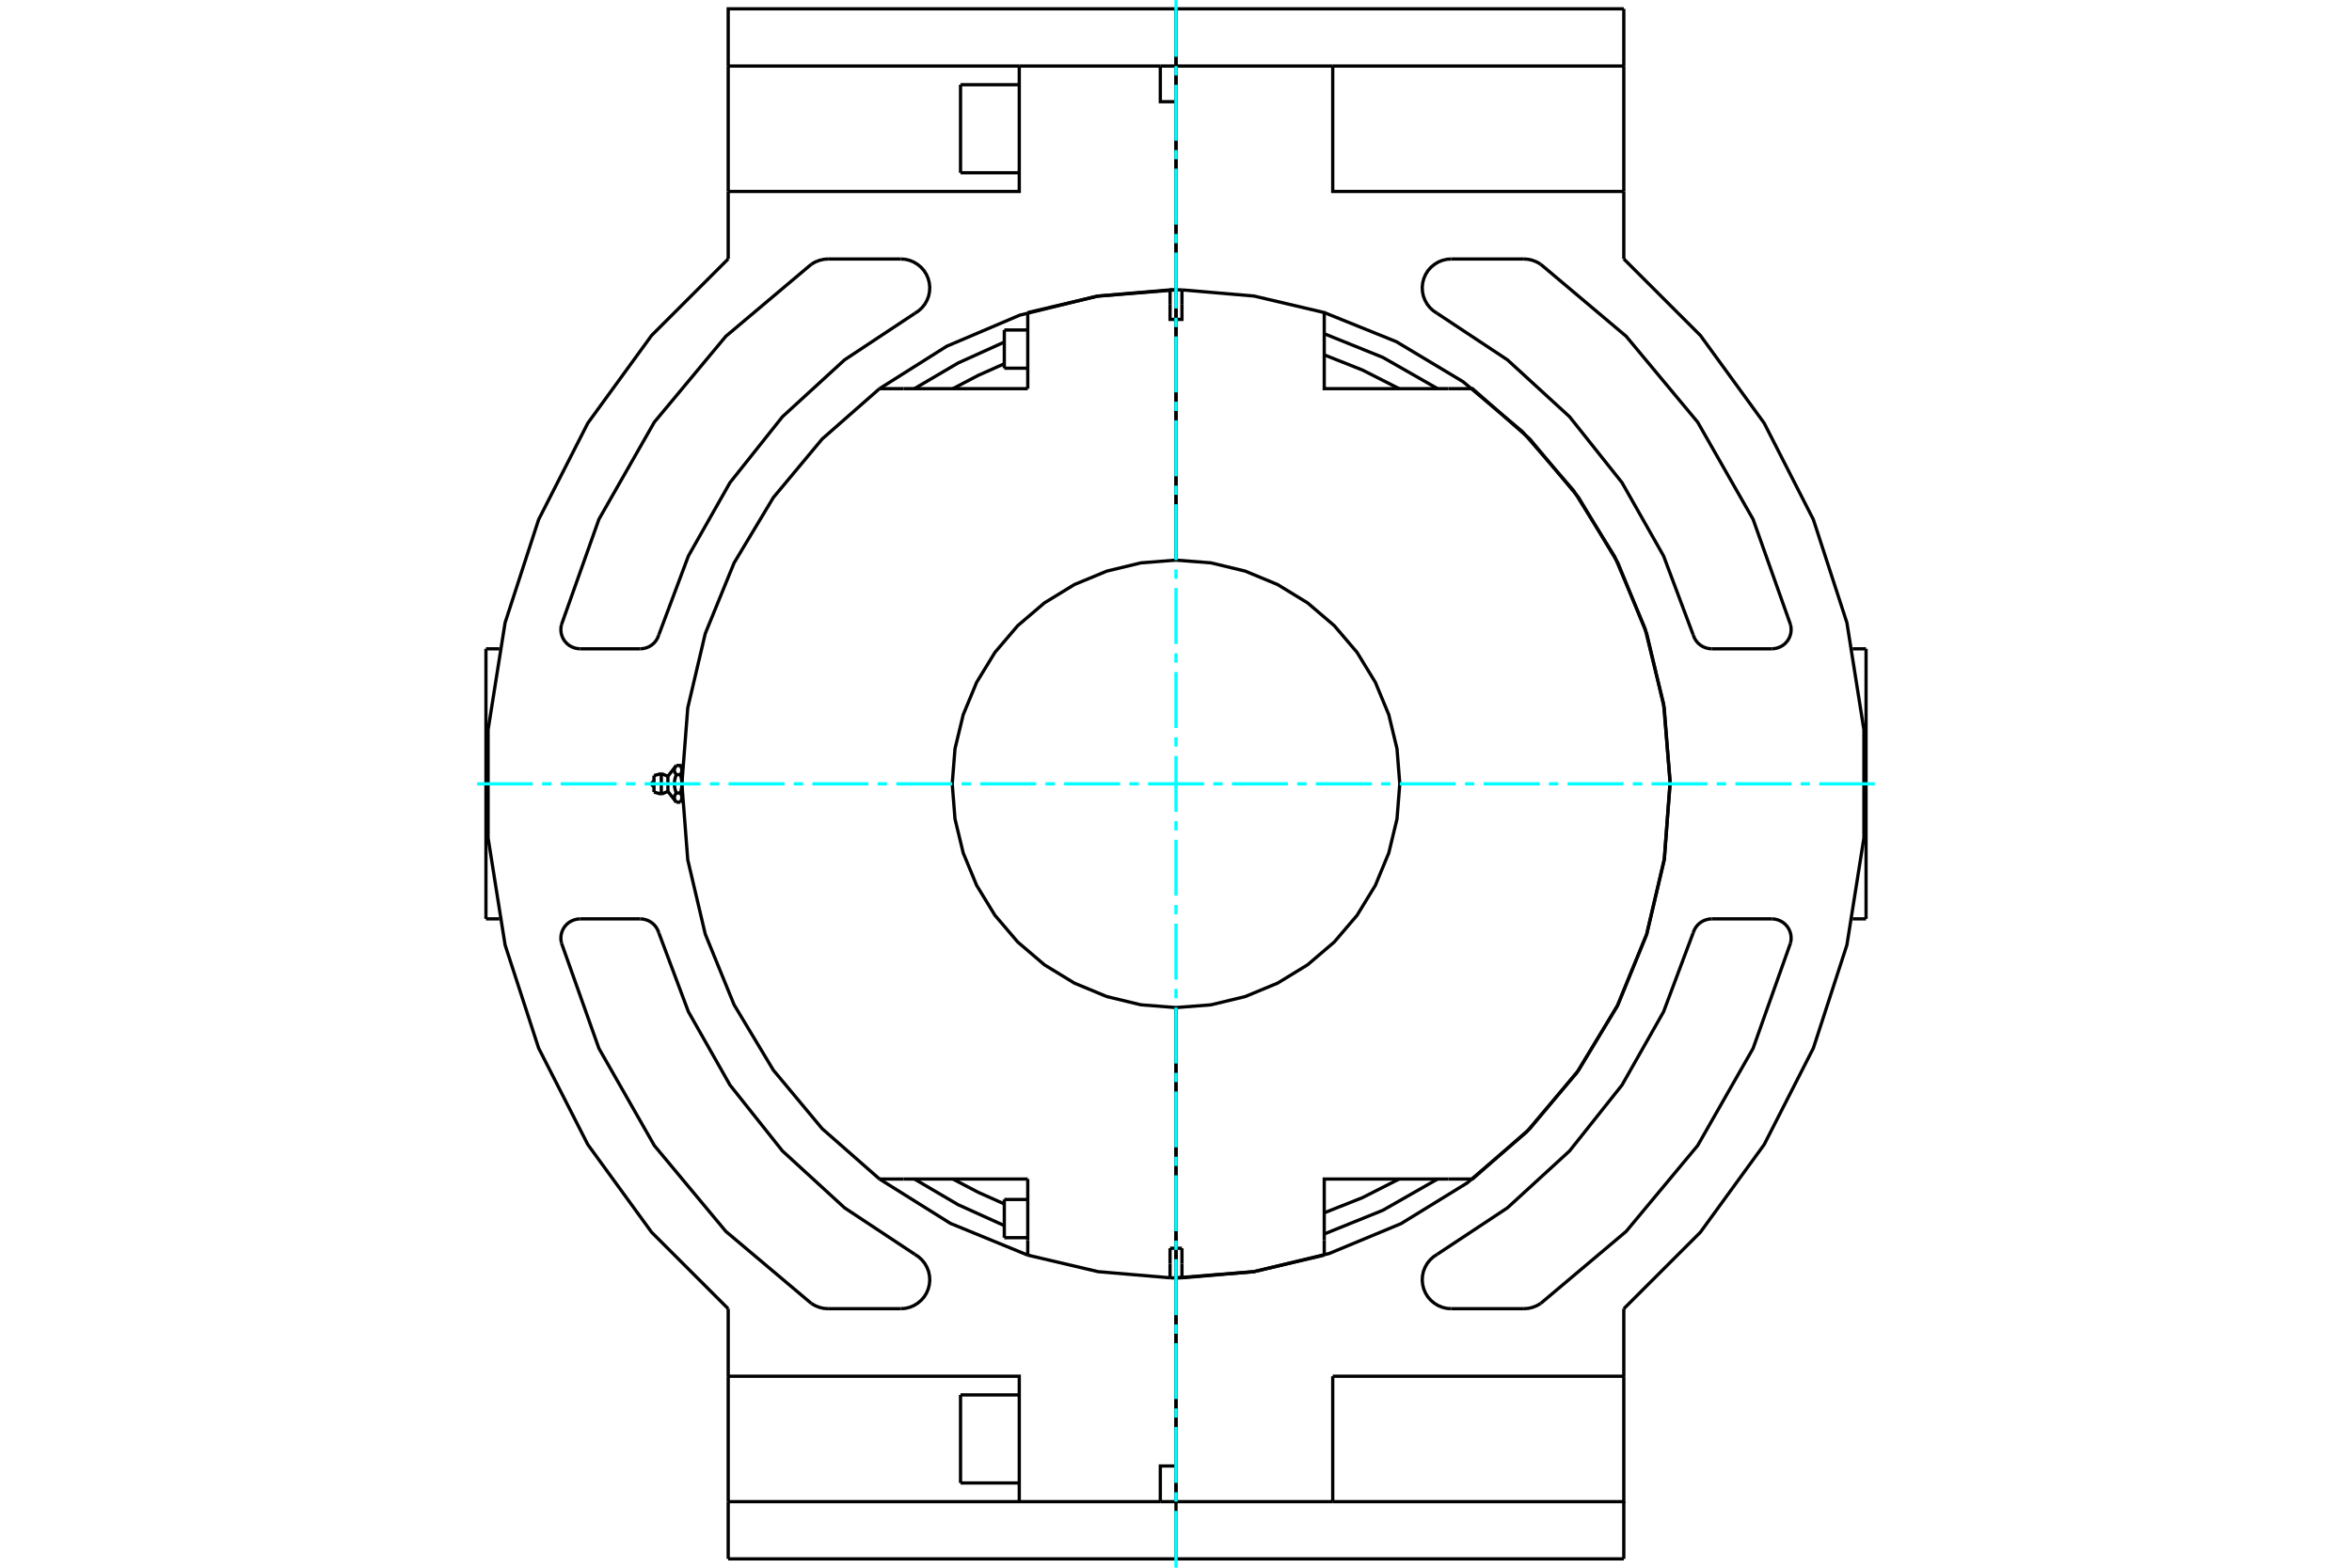 <?xml version="1.0" standalone="no"?>
<!DOCTYPE svg PUBLIC "-//W3C//DTD SVG 1.1//EN"
	"http://www.w3.org/Graphics/SVG/1.1/DTD/svg11.dtd">
<svg xmlns="http://www.w3.org/2000/svg" height="100%" width="100%" viewBox="0 0 36000 24000">
	<rect x="-1800" y="-1200" width="39600" height="26400" style="fill:#FFF"/>
	<g style="fill:none; fill-rule:evenodd" transform="matrix(1 0 0 1 0 0)">
		<g style="fill:none; stroke:#000; stroke-width:50; shape-rendering:geometricPrecision">
			<line x1="18000" y1="19255" x2="18000" y2="19214"/>
			<line x1="18000" y1="4786" x2="18000" y2="4745"/>
			<line x1="18000" y1="19269" x2="18000" y2="19562"/>
			<line x1="18000" y1="4745" x2="18000" y2="4786"/>
			<line x1="18000" y1="19214" x2="18000" y2="19269"/>
			<line x1="18000" y1="5052" x2="18000" y2="5032"/>
			<line x1="18000" y1="4437" x2="18000" y2="4890"/>
			<line x1="18000" y1="8575" x2="18000" y2="4890"/>
			<line x1="18000" y1="5052" x2="18000" y2="4837"/>
			<line x1="18000" y1="5032" x2="18000" y2="4991"/>
			<line x1="18000" y1="18948" x2="18000" y2="18968"/>
			<line x1="18000" y1="19563" x2="18000" y2="19110"/>
			<line x1="18000" y1="15425" x2="18000" y2="19110"/>
			<line x1="18000" y1="18968" x2="18000" y2="19009"/>
			<polyline points="18000,19563 18045,19563 18091,19562"/>
			<line x1="18000" y1="19110" x2="18091" y2="19110"/>
			<line x1="18091" y1="19347" x2="18091" y2="19562"/>
			<line x1="18091" y1="19110" x2="18091" y2="19347"/>
			<polyline points="18091,19562 19193,19468 20269,19215"/>
			<line x1="18091" y1="4438" x2="18091" y2="4653"/>
			<polyline points="20269,5011 20269,4785 19193,4532 18091,4438"/>
			<polyline points="20269,18989 20269,18050 22169,18050"/>
			<polyline points="22169,5950 20269,5950 20269,5011"/>
			<polyline points="18091,4653 18091,4890 18000,4890 18000,8575"/>
			<polyline points="18000,15425 18536,15383 19058,15257 19555,15051 20013,14771 20422,14422 20771,14013 21051,13555 21257,13058 21383,12536 21425,12000 21383,11464 21257,10942 21051,10445 20771,9987 20422,9578 20013,9229 19555,8949 19058,8743 18536,8617 18000,8575"/>
			<line x1="20269" y1="19215" x2="20269" y2="18989"/>
			<polyline points="21415,5950 20854,5665 20269,5433"/>
			<polyline points="20269,18567 20854,18335 21415,18050"/>
			<line x1="18000" y1="5032" x2="18000" y2="5052"/>
			<line x1="18000" y1="4991" x2="18000" y2="5032"/>
			<polyline points="22169,18050 22538,18050 23415,17280 24163,16383 24764,15382 25205,14301 25473,13164 25563,12000 25473,10836 25205,9699 24764,8618 24163,7617 23415,6720 22538,5950 22169,5950"/>
			<polyline points="18091,4438 18045,4437 18000,4437"/>
			<line x1="18000" y1="4890" x2="18000" y2="4437"/>
			<line x1="15731" y1="18989" x2="15731" y2="19215"/>
			<line x1="15731" y1="18050" x2="15731" y2="18989"/>
			<polyline points="13462,5950 12585,6720 11837,7617 11236,8618 10795,9699 10527,10836 10437,12000 10527,13164 10795,14301 11236,15382 11837,16383 12585,17280 13462,18050"/>
			<polyline points="15731,4785 15731,5011 15731,5950"/>
			<line x1="17909" y1="19347" x2="17909" y2="19110"/>
			<line x1="17909" y1="19562" x2="17909" y2="19347"/>
			<line x1="17909" y1="19110" x2="18000" y2="19110"/>
			<polyline points="17909,19562 17955,19563 18000,19563"/>
			<line x1="18000" y1="19110" x2="18000" y2="19563"/>
			<polyline points="15731,19215 16807,19468 17909,19562"/>
			<line x1="18000" y1="19110" x2="18000" y2="15425"/>
			<polyline points="18000,8575 17464,8617 16942,8743 16445,8949 15987,9229 15578,9578 15229,9987 14949,10445 14743,10942 14617,11464 14575,12000 14617,12536 14743,13058 14949,13555 15229,14013 15578,14422 15987,14771 16445,15051 16942,15257 17464,15383 18000,15425"/>
			<polyline points="18000,4890 17909,4890 17909,4653"/>
			<line x1="15731" y1="5950" x2="13831" y2="5950"/>
			<line x1="13831" y1="18050" x2="15731" y2="18050"/>
			<polyline points="18000,4437 17955,4437 17909,4438"/>
			<polyline points="17909,4653 17909,4438 16807,4532 15731,4785"/>
			<polyline points="14585,18050 14972,18253 15371,18431"/>
			<line x1="13462" y1="18050" x2="13831" y2="18050"/>
			<line x1="13831" y1="5950" x2="13462" y2="5950"/>
			<polyline points="15371,5569 14972,5747 14585,5950"/>
			<line x1="18000" y1="18968" x2="18000" y2="18948"/>
			<line x1="18000" y1="19009" x2="18000" y2="18968"/>
			<line x1="18000" y1="4837" x2="18000" y2="5052"/>
			<line x1="18000" y1="19163" x2="18000" y2="18948"/>
			<line x1="15372" y1="5637" x2="15372" y2="5052"/>
			<line x1="15372" y1="18948" x2="15372" y2="18363"/>
			<polyline points="10437,12211 10437,12213 10437,12214 10436,12216 10436,12218 10436,12220 10436,12222 10436,12224 10436,12226 10435,12228 10435,12230 10435,12232 10434,12234 10434,12236 10433,12238 10433,12239 10432,12241 10432,12243 10431,12245 10430,12247 10430,12249 10429,12251 10428,12253 10427,12255 10427,12257 10426,12259 10425,12261 10424,12264 10423,12266 10422,12268 10421,12270 10420,12272 10419,12274 10417,12276 10416,12279 10415,12281"/>
			<polyline points="10415,12140 10416,12143 10417,12145 10419,12147 10420,12149 10421,12151 10422,12153 10423,12155 10424,12158 10425,12160 10426,12162 10427,12164 10427,12166 10428,12168 10429,12170 10430,12172 10430,12174 10431,12176 10432,12178 10432,12180 10433,12182 10433,12184 10434,12186 10434,12187 10435,12189 10435,12191 10435,12193 10436,12195 10436,12197 10436,12199 10436,12201 10436,12203 10436,12205 10437,12207 10437,12209 10437,12211"/>
			<line x1="10415" y1="12140" x2="10352" y2="12140"/>
			<polyline points="10352,12281 10348,12276 10345,12272 10342,12267 10339,12263 10337,12259 10334,12255 10332,12251 10330,12247 10329,12243 10327,12239 10326,12235 10325,12231 10324,12227 10323,12224 10323,12220 10322,12216 10322,12212 10322,12209 10322,12205 10323,12201 10323,12198 10324,12194 10325,12190 10326,12186 10327,12182 10329,12178 10330,12174 10332,12170 10334,12166 10337,12162 10339,12158 10342,12154 10345,12149 10348,12145 10352,12140"/>
			<line x1="10352" y1="12281" x2="10415" y2="12281"/>
			<line x1="10223" y1="12116" x2="10223" y2="11884"/>
			<polyline points="10352,12140 10348,12131 10345,12122 10342,12114 10339,12105 10337,12097 10334,12088 10332,12080 10330,12072 10329,12064 10327,12057 10326,12049 10325,12041 10324,12034 10323,12026 10323,12019 10322,12011 10322,12004 10322,11996 10322,11989 10323,11981 10323,11974 10324,11966 10325,11959 10326,11951 10327,11943 10329,11936 10330,11928 10332,11920 10334,11912 10337,11903 10339,11895 10342,11886 10345,11878 10348,11869 10352,11860 10348,11855 10345,11851 10342,11846 10339,11842 10337,11838 10334,11834 10332,11830 10330,11826 10329,11822 10327,11818 10326,11814 10325,11810 10324,11806 10323,11802 10323,11799 10322,11795 10322,11791 10322,11788 10322,11784 10323,11780 10323,11776 10324,11773 10325,11769 10326,11765 10327,11761 10329,11757 10330,11753 10332,11749 10334,11745 10337,11741 10339,11737 10342,11733 10345,11728 10348,11724 10352,11719"/>
			<polyline points="10437,12211 10437,12000 10437,12004 10437,12008 10436,12012 10436,12015 10436,12019 10436,12023 10436,12027 10436,12031 10435,12035 10435,12038 10435,12042 10434,12046 10434,12050 10433,12054 10433,12058 10432,12062 10432,12066 10431,12070 10430,12074 10430,12078 10429,12082 10428,12086 10427,12090 10427,12094 10426,12098 10425,12102 10424,12106 10423,12110 10422,12114 10421,12119 10420,12123 10419,12127 10417,12132 10416,12136 10415,12140"/>
			<line x1="10437" y1="12243" x2="10437" y2="12211"/>
			<polyline points="10352,11719 10415,11719 10416,11721 10417,11724 10419,11726 10420,11728 10421,11730 10422,11732 10423,11734 10424,11736 10425,11739 10426,11741 10427,11743 10427,11745 10428,11747 10429,11749 10430,11751 10430,11753 10431,11755 10432,11757 10432,11759 10433,11761 10433,11762 10434,11764 10434,11766 10435,11768 10435,11770 10435,11772 10436,11774 10436,11776 10436,11778 10436,11780 10436,11782 10436,11784 10437,11786 10437,11787 10437,11789 10437,11757"/>
			<polyline points="10437,11789 10437,11791 10437,11793 10436,11795 10436,11797 10436,11799 10436,11801 10436,11803 10436,11805 10435,11807 10435,11809 10435,11811 10434,11813 10434,11814 10433,11816 10433,11818 10432,11820 10432,11822 10431,11824 10430,11826 10430,11828 10429,11830 10428,11832 10427,11834 10427,11836 10426,11838 10425,11840 10424,11842 10423,11845 10422,11847 10421,11849 10420,11851 10419,11853 10417,11855 10416,11857 10415,11860"/>
			<polyline points="10352,11860 10415,11860 10416,11864 10417,11868 10419,11873 10420,11877 10421,11881 10422,11886 10423,11890 10424,11894 10425,11898 10426,11902 10427,11906 10427,11910 10428,11914 10429,11918 10430,11922 10430,11926 10431,11930 10432,11934 10432,11938 10433,11942 10433,11946 10434,11950 10434,11954 10435,11958 10435,11962 10435,11965 10436,11969 10436,11973 10436,11977 10436,11981 10436,11985 10436,11988 10437,11992 10437,11996 10437,12000 10437,11789"/>
			<line x1="10122" y1="12157" x2="10122" y2="11843"/>
			<line x1="10010" y1="12127" x2="10010" y2="11873"/>
			<line x1="14702" y1="2645" x2="14702" y2="1297"/>
			<line x1="14702" y1="22703" x2="14702" y2="21355"/>
			<polyline points="17760,1011 18000,1011 18000,1557 17760,1557 17760,1011"/>
			<line x1="18000" y1="4437" x2="18000" y2="1557"/>
			<line x1="18000" y1="1011" x2="18000" y2="135"/>
			<polyline points="17760,22989 17760,22443 18000,22443"/>
			<line x1="18000" y1="22989" x2="17760" y2="22989"/>
			<line x1="18000" y1="22443" x2="18000" y2="22989"/>
			<polyline points="17760,22989 15601,22989 11146,22989"/>
			<line x1="15601" y1="1011" x2="17760" y2="1011"/>
			<polyline points="15601,1011 15601,2931 11146,2931"/>
			<line x1="11146" y1="3964" x2="11146" y2="2931"/>
			<polyline points="11146,3964 9973,5136 8997,6478 8244,7955 7731,9533 7471,11171 7471,12829 7731,14467 8244,16045 8997,17522 9973,18864 11146,20036"/>
			<line x1="11146" y1="21069" x2="11146" y2="20036"/>
			<polyline points="11146,21069 15601,21069 15601,22989"/>
			<line x1="18000" y1="22443" x2="18000" y2="19563"/>
			<polyline points="18000,4437 16788,4535 15608,4825 14490,5301 13462,5950"/>
			<polyline points="13462,18050 14547,18729 15731,19215"/>
			<polyline points="8880,14067 8835,14071 8792,14081 8750,14098 8711,14120 8676,14149 8646,14182 8621,14220 8603,14260 8590,14304 8585,14348 8586,14393 8594,14437"/>
			<line x1="8880" y1="14067" x2="9800" y2="14067"/>
			<polyline points="10084,14281 10067,14237 10043,14195 10013,14158 9978,14127 9937,14101 9894,14083 9847,14071 9800,14067"/>
			<polyline points="10084,14281 10537,15489 11173,16611 11976,17620 12927,18491 14003,19203"/>
			<polyline points="13788,20035 13856,20030 13923,20014 13986,19988 14045,19952 14098,19908 14143,19857 14180,19798 14207,19735 14224,19669 14231,19601 14227,19532 14213,19465 14188,19401 14154,19341 14111,19288 14060,19241 14003,19203"/>
			<line x1="13788" y1="20035" x2="12674" y2="20035"/>
			<polyline points="12419,19955 12478,19989 12541,20014 12607,20030 12674,20035"/>
			<polyline points="8594,14437 9167,16050 10015,17537 11110,18852 12419,19955"/>
			<line x1="9800" y1="9933" x2="8880" y2="9933"/>
			<polyline points="8594,9563 8586,9607 8585,9652 8590,9696 8603,9740 8621,9780 8646,9818 8676,9851 8711,9880 8750,9902 8792,9919 8835,9929 8880,9933"/>
			<polyline points="12419,4045 11110,5148 10015,6463 9167,7950 8594,9563"/>
			<polyline points="12674,3965 12607,3970 12541,3986 12478,4011 12419,4045"/>
			<line x1="12674" y1="3965" x2="13788" y2="3965"/>
			<polyline points="14003,4797 14060,4759 14111,4712 14154,4659 14188,4599 14213,4535 14227,4468 14231,4399 14224,4331 14207,4265 14180,4202 14143,4143 14098,4092 14045,4048 13986,4012 13923,3986 13856,3970 13788,3965"/>
			<polyline points="14003,4797 12927,5509 11976,6380 11173,7389 10537,8511 10084,9719"/>
			<polyline points="9800,9933 9847,9929 9894,9917 9937,9899 9978,9873 10013,9842 10043,9805 10067,9763 10084,9719"/>
			<polyline points="24854,2931 20399,2931 20399,1011"/>
			<line x1="24854" y1="1011" x2="24854" y2="2931"/>
			<line x1="20399" y1="1011" x2="24854" y2="1011"/>
			<line x1="24854" y1="2931" x2="24854" y2="3964"/>
			<line x1="24854" y1="135" x2="24854" y2="1011"/>
			<line x1="20399" y1="21069" x2="24854" y2="21069"/>
			<line x1="20399" y1="22989" x2="20399" y2="21069"/>
			<polyline points="24854,21069 24854,22989 20399,22989"/>
			<line x1="18000" y1="1011" x2="20399" y2="1011"/>
			<line x1="18000" y1="1011" x2="18000" y2="4437"/>
			<polyline points="18000,19563 19187,19469 20345,19190 21444,18733 22458,18109 23362,17334 24133,16426 24751,15409 25203,14307 25475,13148 25563,11960 25463,10774 25178,9618 24715,8520 24086,7510 23305,6610 22394,5844 21373,5231 20269,4785"/>
			<line x1="18000" y1="19563" x2="18000" y2="22989"/>
			<line x1="20399" y1="22989" x2="18000" y2="22989"/>
			<line x1="24854" y1="20036" x2="24854" y2="21069"/>
			<polyline points="24854,20036 26027,18864 27003,17522 27756,16045 28269,14467 28529,12829 28529,11171 28269,9533 27756,7955 27003,6478 26027,5136 24854,3964"/>
			<polyline points="27120,9933 27165,9929 27208,9919 27250,9902 27289,9880 27324,9851 27354,9818 27379,9780 27397,9740 27410,9696 27415,9652 27414,9607 27406,9563"/>
			<line x1="27120" y1="9933" x2="26200" y2="9933"/>
			<polyline points="25916,9719 25933,9763 25957,9805 25987,9842 26022,9873 26063,9899 26106,9917 26153,9929 26200,9933"/>
			<polyline points="25916,9719 25463,8511 24827,7389 24024,6380 23073,5509 21997,4797"/>
			<polyline points="22212,3965 22144,3970 22077,3986 22014,4012 21955,4048 21902,4092 21857,4143 21820,4202 21793,4265 21776,4331 21769,4399 21773,4468 21787,4535 21812,4599 21846,4659 21889,4712 21940,4759 21997,4797"/>
			<line x1="22212" y1="3965" x2="23326" y2="3965"/>
			<polyline points="23581,4045 23522,4011 23459,3986 23393,3970 23326,3965"/>
			<polyline points="27406,9563 26833,7950 25985,6463 24890,5148 23581,4045"/>
			<line x1="26200" y1="14067" x2="27120" y2="14067"/>
			<polyline points="27406,14437 27414,14393 27415,14348 27410,14304 27397,14260 27379,14220 27354,14182 27324,14149 27289,14120 27250,14098 27208,14081 27165,14071 27120,14067"/>
			<polyline points="23581,19955 24890,18852 25985,17537 26833,16050 27406,14437"/>
			<polyline points="23326,20035 23393,20030 23459,20014 23522,19989 23581,19955"/>
			<line x1="23326" y1="20035" x2="22212" y2="20035"/>
			<polyline points="21997,19203 21940,19241 21889,19288 21846,19341 21812,19401 21787,19465 21773,19532 21769,19601 21776,19669 21793,19735 21820,19798 21857,19857 21902,19908 21955,19952 22014,19988 22077,20014 22144,20030 22212,20035"/>
			<polyline points="21997,19203 23073,18491 24024,17620 24827,16611 25463,15489 25916,14281"/>
			<polyline points="26200,14067 26153,14071 26106,14083 26063,14101 26022,14127 25987,14158 25957,14195 25933,14237 25916,14281"/>
			<line x1="24854" y1="22989" x2="24854" y2="23865"/>
			<line x1="11146" y1="1011" x2="15601" y2="1011"/>
			<line x1="11146" y1="2931" x2="11146" y2="1011"/>
			<line x1="11146" y1="22989" x2="11146" y2="21069"/>
			<line x1="11146" y1="22989" x2="11146" y2="23865"/>
			<polyline points="18000,23865 18000,22989 18000,23865"/>
			<polyline points="22004,5950 21165,5471 20269,5109"/>
			<polyline points="20269,18891 21165,18529 22004,18050"/>
			<polyline points="13996,18050 14665,18443 15372,18763"/>
			<polyline points="15372,5237 14665,5557 13996,5950"/>
			<line x1="18000" y1="135" x2="18000" y2="1011"/>
			<line x1="28562" y1="9933" x2="28562" y2="14067"/>
			<line x1="24854" y1="135" x2="18000" y2="135"/>
			<line x1="24854" y1="23865" x2="18000" y2="23865"/>
			<polyline points="18000,135 11146,135 11146,1011"/>
			<line x1="18000" y1="23865" x2="11146" y2="23865"/>
			<line x1="7438" y1="14067" x2="7438" y2="9933"/>
			<line x1="18000" y1="5524" x2="18000" y2="5524"/>
			<line x1="18000" y1="5165" x2="18000" y2="5165"/>
			<line x1="15372" y1="5637" x2="15731" y2="5637"/>
			<line x1="15731" y1="5052" x2="15372" y2="5052"/>
			<line x1="18000" y1="18835" x2="18000" y2="18835"/>
			<line x1="18000" y1="18476" x2="18000" y2="18476"/>
			<line x1="15372" y1="18948" x2="15731" y2="18948"/>
			<line x1="15731" y1="18363" x2="15372" y2="18363"/>
			<polyline points="10010,11966 10004,11967 9999,11968 9994,11970 9990,11973 9986,11976 9982,11980 9980,11985 9978,11990 9976,11995 9976,12000 9976,12005 9978,12010 9980,12015 9982,12020 9986,12024 9990,12027 9994,12030 9999,12032 10004,12033 10010,12034"/>
			<line x1="10223" y1="12116" x2="10352" y2="12281"/>
			<line x1="10352" y1="11719" x2="10223" y2="11884"/>
			<line x1="10415" y1="12281" x2="10437" y2="12243"/>
			<line x1="10437" y1="11757" x2="10415" y2="11719"/>
			<line x1="10437" y1="12219" x2="10440" y2="12219"/>
			<line x1="10440" y1="11781" x2="10437" y2="11781"/>
			<line x1="10122" y1="12157" x2="10223" y2="12116"/>
			<line x1="10223" y1="11884" x2="10122" y2="11843"/>
			<line x1="10010" y1="12127" x2="10122" y2="12157"/>
			<line x1="10122" y1="11843" x2="10010" y2="11873"/>
			<line x1="18000" y1="2420" x2="18000" y2="2420"/>
			<line x1="14702" y1="2645" x2="15601" y2="2645"/>
			<line x1="15601" y1="1297" x2="14702" y2="1297"/>
			<line x1="18000" y1="22479" x2="18000" y2="22479"/>
			<line x1="14702" y1="22703" x2="15601" y2="22703"/>
			<line x1="15601" y1="21355" x2="14702" y2="21355"/>
			<line x1="28562" y1="9933" x2="28357" y2="9933"/>
			<line x1="28357" y1="14067" x2="28562" y2="14067"/>
			<line x1="7643" y1="9933" x2="7438" y2="9933"/>
			<line x1="7438" y1="14067" x2="7643" y2="14067"/>
		</g>
		<g style="fill:none; stroke:#0FF; stroke-width:50; shape-rendering:geometricPrecision">
			<line x1="7303" y1="12000" x2="8154" y2="12000"/>
			<line x1="8297" y1="12000" x2="8439" y2="12000"/>
			<line x1="8582" y1="12000" x2="9438" y2="12000"/>
			<line x1="9581" y1="12000" x2="9724" y2="12000"/>
			<line x1="9866" y1="12000" x2="10722" y2="12000"/>
			<line x1="10865" y1="12000" x2="11008" y2="12000"/>
			<line x1="11151" y1="12000" x2="12007" y2="12000"/>
			<line x1="12149" y1="12000" x2="12292" y2="12000"/>
			<line x1="12435" y1="12000" x2="13291" y2="12000"/>
			<line x1="13434" y1="12000" x2="13576" y2="12000"/>
			<line x1="13719" y1="12000" x2="14575" y2="12000"/>
			<line x1="14718" y1="12000" x2="14861" y2="12000"/>
			<line x1="15003" y1="12000" x2="15860" y2="12000"/>
			<line x1="16002" y1="12000" x2="16145" y2="12000"/>
			<line x1="16288" y1="12000" x2="17144" y2="12000"/>
			<line x1="17287" y1="12000" x2="17429" y2="12000"/>
			<line x1="17572" y1="12000" x2="18428" y2="12000"/>
			<line x1="18571" y1="12000" x2="18713" y2="12000"/>
			<line x1="18856" y1="12000" x2="19712" y2="12000"/>
			<line x1="19855" y1="12000" x2="19998" y2="12000"/>
			<line x1="20140" y1="12000" x2="20997" y2="12000"/>
			<line x1="21139" y1="12000" x2="21282" y2="12000"/>
			<line x1="21425" y1="12000" x2="22281" y2="12000"/>
			<line x1="22424" y1="12000" x2="22566" y2="12000"/>
			<line x1="22709" y1="12000" x2="23565" y2="12000"/>
			<line x1="23708" y1="12000" x2="23851" y2="12000"/>
			<line x1="23993" y1="12000" x2="24849" y2="12000"/>
			<line x1="24992" y1="12000" x2="25135" y2="12000"/>
			<line x1="25278" y1="12000" x2="26134" y2="12000"/>
			<line x1="26276" y1="12000" x2="26419" y2="12000"/>
			<line x1="26562" y1="12000" x2="27418" y2="12000"/>
			<line x1="27561" y1="12000" x2="27703" y2="12000"/>
			<line x1="27846" y1="12000" x2="28697" y2="12000"/>
			<line x1="18000" y1="24000" x2="18000" y2="23130"/>
			<line x1="18000" y1="22988" x2="18000" y2="22845"/>
			<line x1="18000" y1="22702" x2="18000" y2="21846"/>
			<line x1="18000" y1="21703" x2="18000" y2="21561"/>
			<line x1="18000" y1="21418" x2="18000" y2="20562"/>
			<line x1="18000" y1="20419" x2="18000" y2="20276"/>
			<line x1="18000" y1="20134" x2="18000" y2="19278"/>
			<line x1="18000" y1="19135" x2="18000" y2="18992"/>
			<line x1="18000" y1="18849" x2="18000" y2="17993"/>
			<line x1="18000" y1="17851" x2="18000" y2="17708"/>
			<line x1="18000" y1="17565" x2="18000" y2="16709"/>
			<line x1="18000" y1="16566" x2="18000" y2="16424"/>
			<line x1="18000" y1="16281" x2="18000" y2="15425"/>
			<line x1="18000" y1="15282" x2="18000" y2="15139"/>
			<line x1="18000" y1="14997" x2="18000" y2="14140"/>
			<line x1="18000" y1="13998" x2="18000" y2="13855"/>
			<line x1="18000" y1="13712" x2="18000" y2="12856"/>
			<line x1="18000" y1="12713" x2="18000" y2="12571"/>
			<line x1="18000" y1="12428" x2="18000" y2="11572"/>
			<line x1="18000" y1="11429" x2="18000" y2="11287"/>
			<line x1="18000" y1="11144" x2="18000" y2="10288"/>
			<line x1="18000" y1="10145" x2="18000" y2="10002"/>
			<line x1="18000" y1="9860" x2="18000" y2="9003"/>
			<line x1="18000" y1="8861" x2="18000" y2="8718"/>
			<line x1="18000" y1="8575" x2="18000" y2="7719"/>
			<line x1="18000" y1="7576" x2="18000" y2="7434"/>
			<line x1="18000" y1="7291" x2="18000" y2="6435"/>
			<line x1="18000" y1="6292" x2="18000" y2="6149"/>
			<line x1="18000" y1="6007" x2="18000" y2="5151"/>
			<line x1="18000" y1="5008" x2="18000" y2="4865"/>
			<line x1="18000" y1="4722" x2="18000" y2="3866"/>
			<line x1="18000" y1="3724" x2="18000" y2="3581"/>
			<line x1="18000" y1="3438" x2="18000" y2="2582"/>
			<line x1="18000" y1="2439" x2="18000" y2="2297"/>
			<line x1="18000" y1="2154" x2="18000" y2="1298"/>
			<line x1="18000" y1="1155" x2="18000" y2="1012"/>
			<line x1="18000" y1="870" x2="18000" y2="0"/>
		</g>
	</g>
</svg>

